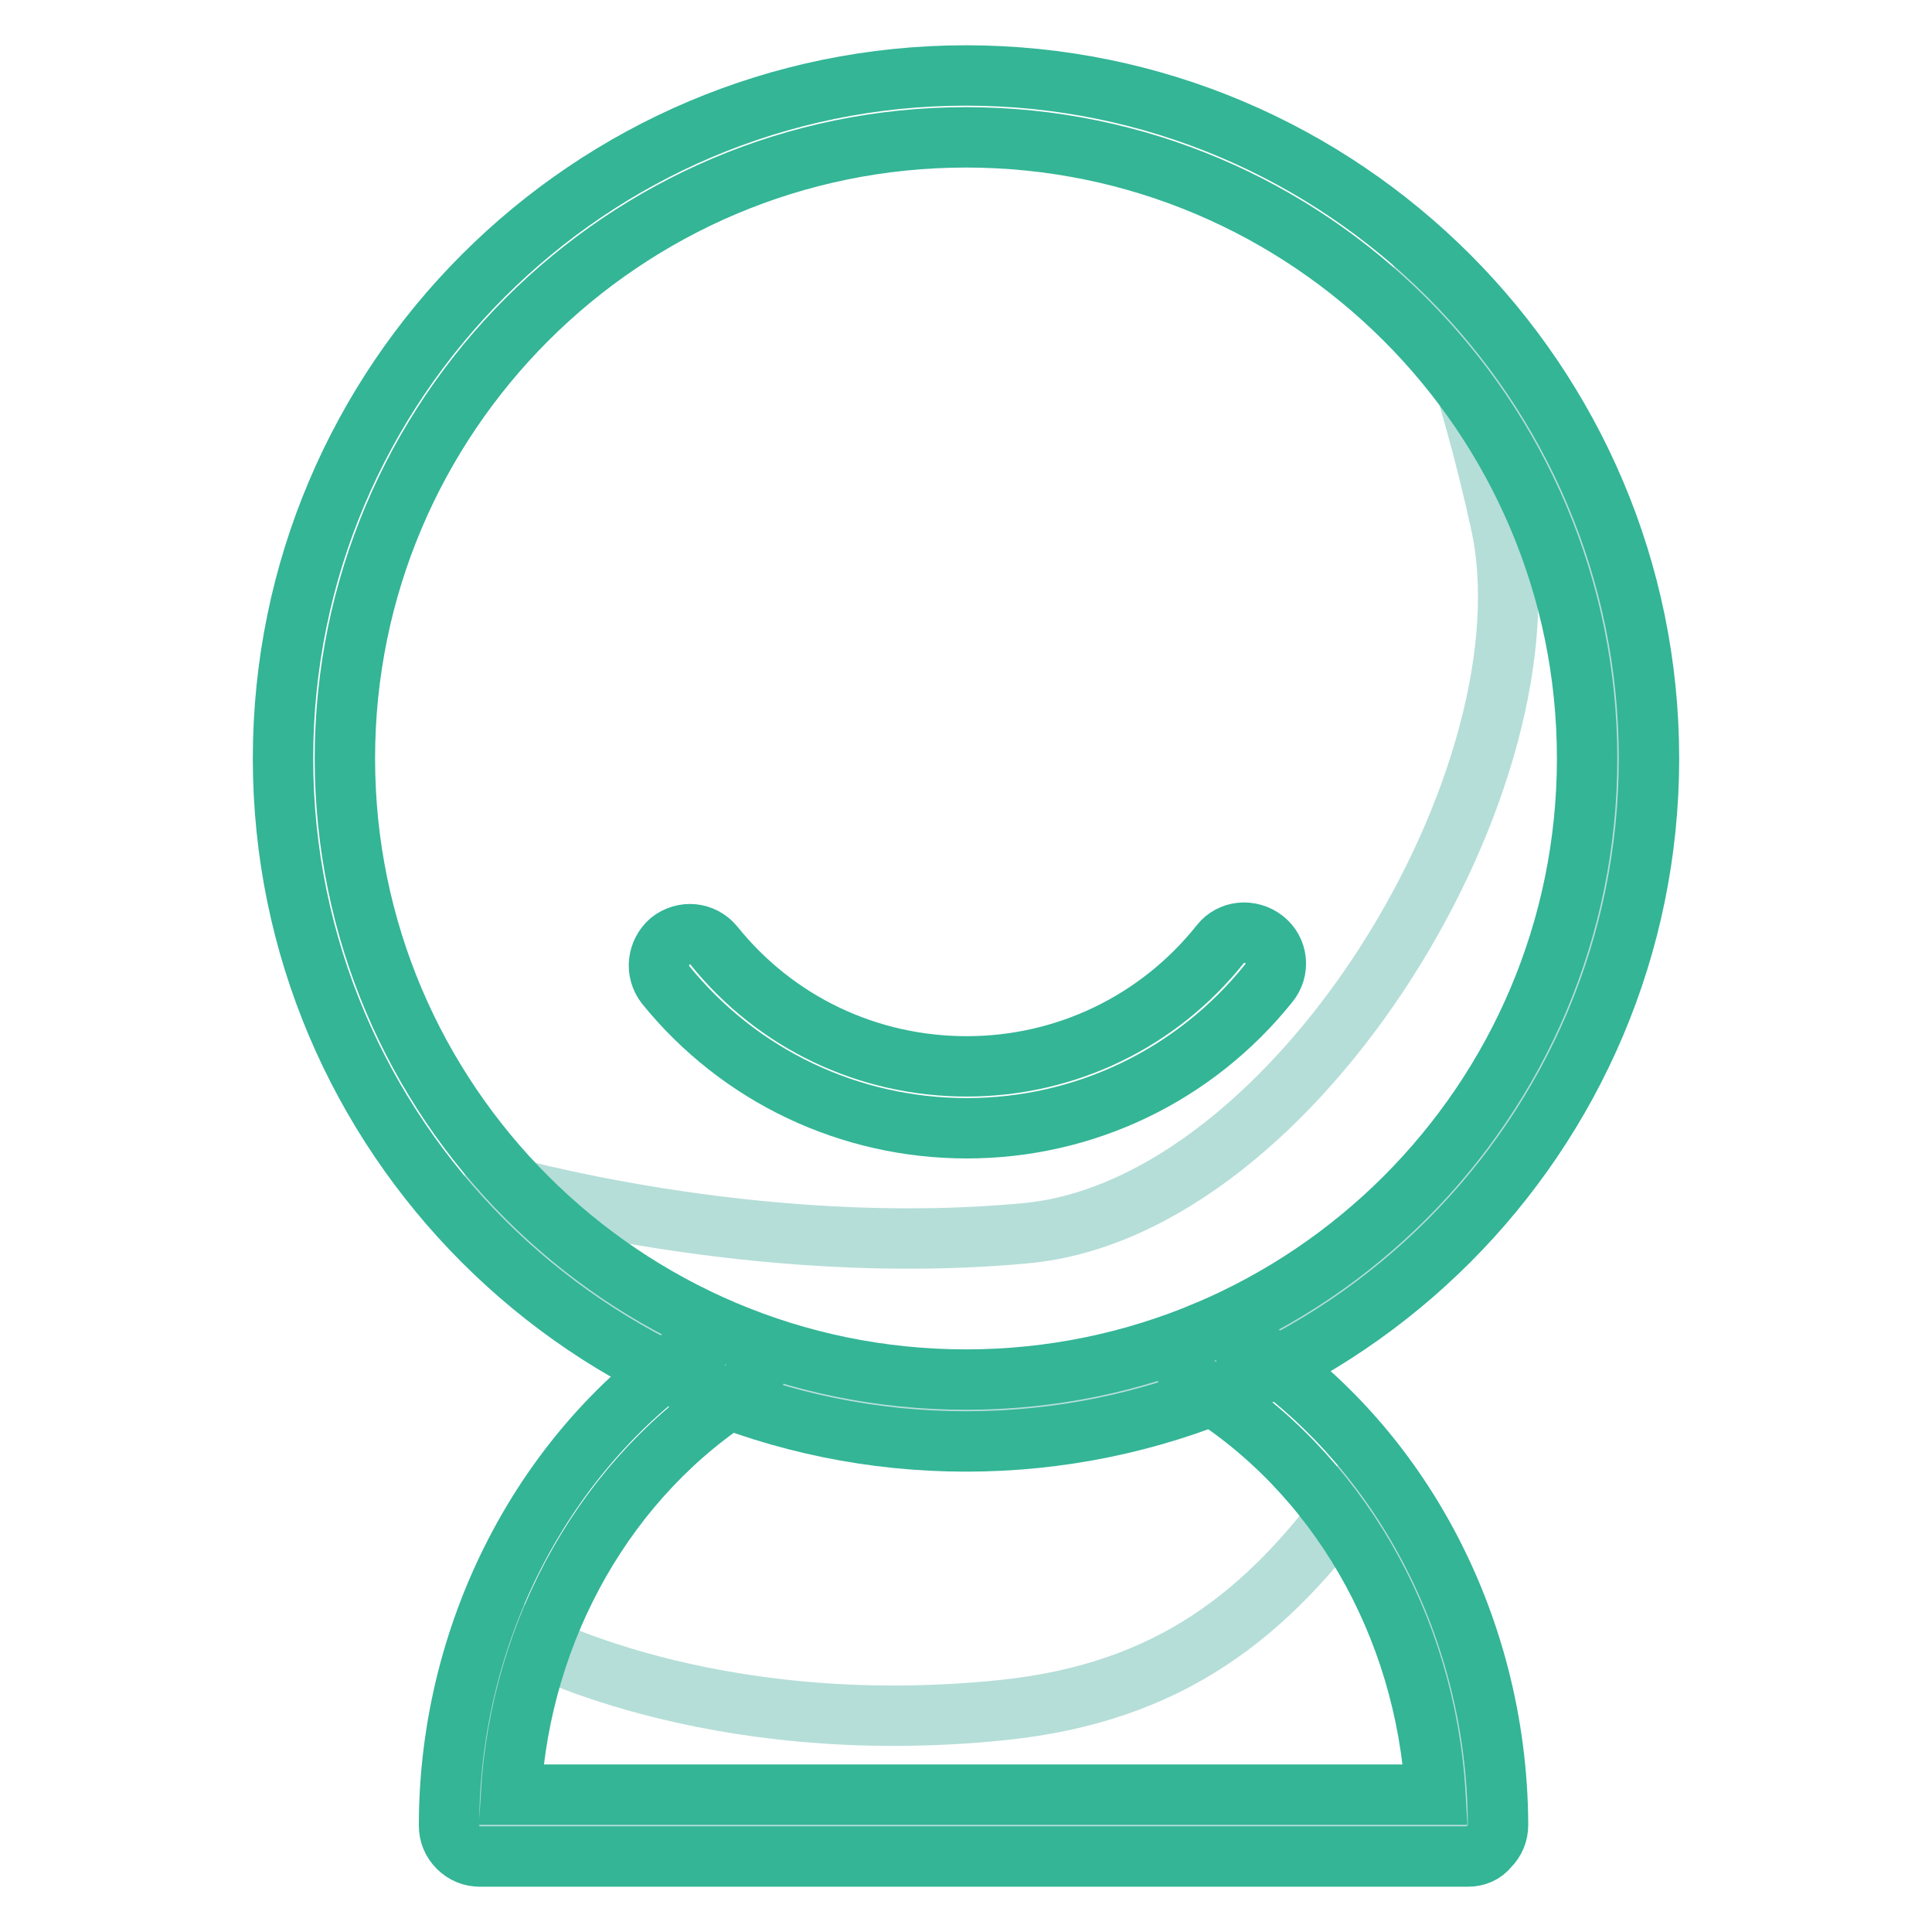 <?xml version="1.0" encoding="utf-8"?>
<!-- Svg Vector Icons : http://www.onlinewebfonts.com/icon -->
<!DOCTYPE svg PUBLIC "-//W3C//DTD SVG 1.1//EN" "http://www.w3.org/Graphics/SVG/1.1/DTD/svg11.dtd">
<svg version="1.1" xmlns="http://www.w3.org/2000/svg" xmlns:xlink="http://www.w3.org/1999/xlink" x="0px" y="0px" viewBox="0 0 256 256" enable-background="new 0 0 256 256" xml:space="preserve">
<g> <path stroke-width="8" fill-opacity="0" stroke="#33b596"  d="M128.1,149.5c-15.5,0-30.1-6.9-39.9-19c-1.4-1.8-1.1-4.3,0.6-5.8c1.8-1.4,4.3-1.2,5.8,0.6 c8.2,10.2,20.4,16,33.5,16c13.1,0,25.4-5.9,33.6-16.2c1.4-1.8,4-2,5.8-0.6c1.8,1.4,2.1,4,0.6,5.8 C158.3,142.5,143.7,149.5,128.1,149.5z"/> <path stroke-width="8" fill-opacity="0" stroke="#b5ded8"  d="M191.6,43.2c2.9,8.5,5.3,17.2,7.2,25.9c7.5,33.3-26.8,90.9-62.8,94.3c-36.1,3.4-70.1-6.5-70.1-6.5l1.9,9.4 l41.1,19.2l41.6-0.3l31.5-14.9l24.7-33.8l9.3-39.9C215.9,96.6,198.8,47.5,191.6,43.2z"/> <path stroke-width="8" fill-opacity="0" stroke="#33b596"  d="M128,191c-49.9,0-90.5-40.6-90.5-90.5S78.1,10,128,10c49.9,0,90.5,40.6,90.5,90.5S177.9,191,128,191z  M128,18.2c-45.4,0-82.3,36.9-82.3,82.3c0,45.4,36.9,82.3,82.3,82.3s82.3-36.9,82.3-82.3C210.3,55.1,173.4,18.2,128,18.2L128,18.2z "/> <path stroke-width="8" fill-opacity="0" stroke="#b5ded8"  d="M184.2,209.1c0,0,0.9-13.8-4.4-11.6C168,214,155,224.3,132.8,226.6c-39.2,4-63.5-9.5-63.5-9.5l-4,17 l-1.7,7.8h130.9V223L184.2,209.1L184.2,209.1z"/> <path stroke-width="8" fill-opacity="0" stroke="#33b596"  d="M194.5,246H63.6c-1.1,0-2.1-0.4-2.9-1.2c-0.8-0.8-1.2-1.8-1.2-2.9c0-26.4,13.3-51.2,34.5-64.5 c1.9-1.2,4.4-0.6,5.6,1.3c1.2,1.9,0.6,4.4-1.3,5.6c-17.8,11.2-29.3,31.4-30.6,53.5h122.5c-1.3-22.5-13.1-42.9-31.3-54 c-1.9-1.2-2.5-3.7-1.4-5.6c1.2-1.9,3.7-2.5,5.6-1.4c21.8,13.2,35.3,38.2,35.4,65c0,1.1-0.4,2.1-1.2,2.9 C196.6,245.6,195.6,246,194.5,246L194.5,246z"/></g>
</svg>